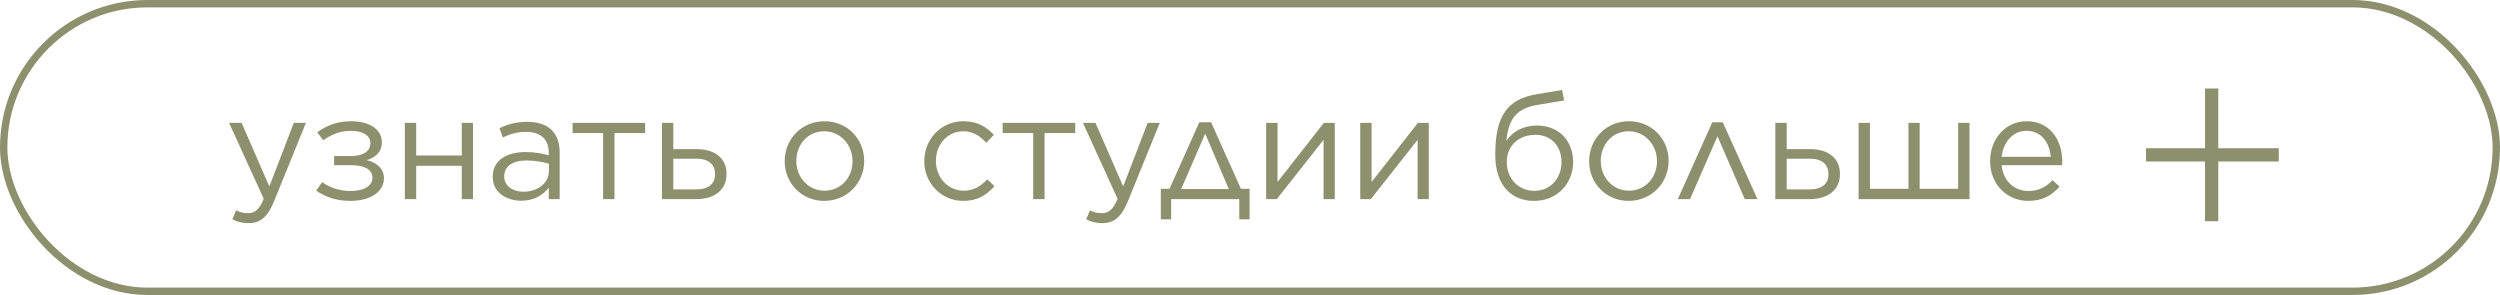 <?xml version="1.0" encoding="UTF-8"?> <svg xmlns="http://www.w3.org/2000/svg" width="339" height="40" viewBox="0 0 339 40" fill="none"><rect x="0.5" y="0.5" width="338" height="39" rx="19.5" stroke="#8C906D"></rect><path d="M36.523 25.28L39.843 16.66H41.483L37.143 27.34C36.263 29.48 35.243 30.26 33.703 30.26C32.843 30.26 32.203 30.08 31.503 29.74L32.023 28.52C32.523 28.78 32.983 28.9 33.643 28.9C34.583 28.9 35.143 28.42 35.763 26.96L31.063 16.66H32.763L36.523 25.28ZM42.882 25.84L43.682 24.7C44.702 25.42 46.022 25.9 47.482 25.9C49.382 25.9 50.502 25.2 50.502 24.1V24.08C50.502 22.98 49.402 22.4 47.622 22.4H45.302V21.16H47.602C49.282 21.16 50.222 20.48 50.222 19.44V19.42C50.222 18.4 49.262 17.74 47.562 17.74C46.282 17.74 45.042 18.16 43.822 19.02L43.022 17.94C44.302 17 45.762 16.44 47.602 16.44C50.242 16.44 51.782 17.62 51.782 19.3V19.32C51.782 20.7 50.782 21.4 49.702 21.72C50.982 21.98 52.062 22.8 52.062 24.18V24.2C52.062 25.86 50.442 27.24 47.482 27.24C45.622 27.24 44.062 26.7 42.882 25.84ZM54.896 27V16.66H56.436V21.08H62.616V16.66H64.136V27H62.616V22.48H56.436V27H54.896ZM70.671 27.22C68.751 27.22 66.811 26.14 66.811 24V23.96C66.811 21.8 68.611 20.62 71.231 20.62C72.571 20.62 73.471 20.8 74.411 21.06V20.7C74.411 18.84 73.271 17.88 71.331 17.88C70.111 17.88 69.151 18.18 68.191 18.64L67.731 17.38C68.871 16.84 69.971 16.52 71.491 16.52C72.951 16.52 74.071 16.9 74.831 17.66C75.531 18.36 75.891 19.38 75.891 20.68V27H74.411V25.44C73.691 26.38 72.511 27.22 70.671 27.22ZM70.971 26C72.891 26 74.431 24.84 74.431 23.2V22.2C73.651 21.98 72.671 21.76 71.391 21.76C69.451 21.76 68.371 22.6 68.371 23.9V23.94C68.371 25.24 69.591 26 70.971 26ZM81.782 27V18.04H77.642V16.66H87.483V18.04H83.323V27H81.782ZM89.759 27V16.66H91.299V20.22H94.459C96.999 20.22 98.519 21.5 98.519 23.58V23.62C98.519 25.64 97.039 27 94.399 27H89.759ZM91.299 25.68H94.379C96.139 25.68 96.959 24.9 96.959 23.6V23.58C96.959 22.36 96.139 21.5 94.399 21.52H91.299V25.68ZM111.764 27.24C108.664 27.24 106.404 24.8 106.404 21.88V21.84C106.404 18.9 108.664 16.44 111.804 16.44C114.924 16.44 117.184 18.88 117.184 21.8V21.84C117.184 24.78 114.884 27.24 111.764 27.24ZM111.804 25.86C114.044 25.86 115.604 24.04 115.604 21.88V21.84C115.604 19.62 113.944 17.8 111.764 17.8C109.524 17.8 107.984 19.62 107.984 21.8V21.84C107.984 24.06 109.624 25.86 111.804 25.86ZM130.63 27.24C127.59 27.24 125.33 24.78 125.33 21.88V21.84C125.33 18.9 127.59 16.44 130.63 16.44C132.59 16.44 133.79 17.24 134.77 18.28L133.75 19.36C132.93 18.5 132.03 17.8 130.61 17.8C128.51 17.8 126.91 19.56 126.91 21.8V21.84C126.91 24.08 128.55 25.86 130.71 25.86C132.05 25.86 133.05 25.2 133.87 24.32L134.85 25.24C133.81 26.42 132.57 27.24 130.63 27.24ZM140.103 27V18.04H135.963V16.66H145.803V18.04H141.643V27H140.103ZM152.304 25.28L155.624 16.66H157.264L152.924 27.34C152.044 29.48 151.024 30.26 149.484 30.26C148.624 30.26 147.984 30.08 147.284 29.74L147.804 28.52C148.304 28.78 148.764 28.9 149.424 28.9C150.364 28.9 150.924 28.42 151.544 26.96L146.844 16.66H148.544L152.304 25.28ZM164.227 16.58L168.267 25.6H169.447V29.74H168.047V27H158.807V29.74H157.407V25.6H158.587L162.627 16.58H164.227ZM163.427 18.12L160.167 25.64H166.627L163.427 18.12ZM171.693 27V16.66H173.233V24.68L179.513 16.66H180.993V27H179.473V18.96L173.133 27H171.693ZM184.447 27V16.66H185.987V24.68L192.267 16.66H193.747V27H192.227V18.96L185.887 27H184.447ZM208.037 27.24C206.437 27.24 205.257 26.7 204.397 25.84C203.337 24.78 202.757 23.16 202.757 20.98V20.96C202.757 15.54 204.537 13.42 208.377 12.78L211.817 12.2L212.097 13.62L208.597 14.2C205.717 14.68 204.577 15.98 204.257 19.1C205.117 17.82 206.577 17.02 208.417 17.02C211.437 17.02 213.317 19.16 213.317 21.94V21.96C213.317 24.84 211.197 27.24 208.037 27.24ZM208.057 25.88C210.237 25.88 211.737 24.18 211.737 22V21.98C211.737 19.8 210.337 18.28 208.197 18.28C205.917 18.28 204.317 19.8 204.317 21.94V21.96C204.317 24.3 205.977 25.88 208.057 25.88ZM220.846 27.24C217.746 27.24 215.486 24.8 215.486 21.88V21.84C215.486 18.9 217.746 16.44 220.886 16.44C224.006 16.44 226.266 18.88 226.266 21.8V21.84C226.266 24.78 223.966 27.24 220.846 27.24ZM220.886 25.86C223.126 25.86 224.686 24.04 224.686 21.88V21.84C224.686 19.62 223.026 17.8 220.846 17.8C218.606 17.8 217.066 19.62 217.066 21.8V21.84C217.066 24.06 218.706 25.86 220.886 25.86ZM233.609 16.58L238.309 27H236.589L232.889 18.48L229.169 27H227.509L232.189 16.58H233.609ZM240.736 27V16.66H242.276V20.22H245.436C247.976 20.22 249.496 21.5 249.496 23.58V23.62C249.496 25.64 248.016 27 245.376 27H240.736ZM242.276 25.68H245.356C247.116 25.68 247.936 24.9 247.936 23.6V23.58C247.936 22.36 247.116 21.5 245.376 21.52H242.276V25.68ZM252.025 27V16.66H253.565V25.6H258.785V16.66H260.305V25.6H265.525V16.66H267.065V27H252.025ZM275.021 27.24C272.201 27.24 269.861 25.06 269.861 21.86V21.82C269.861 18.84 271.941 16.44 274.821 16.44C277.881 16.44 279.641 18.88 279.641 21.9C279.641 22.12 279.641 22.22 279.621 22.4H271.421C271.641 24.64 273.221 25.9 275.061 25.9C276.501 25.9 277.461 25.32 278.321 24.44L279.281 25.3C278.241 26.48 277.001 27.24 275.021 27.24ZM271.421 21.26H278.081C277.921 19.4 276.861 17.74 274.781 17.74C272.961 17.74 271.641 19.26 271.421 21.26Z" fill="#8C906D"></path><path d="M300.8 20.1H309V21.9H300.8V30H299V21.9H291V20.1H299V12H300.8V20.1Z" fill="#8C906D"></path></svg> 